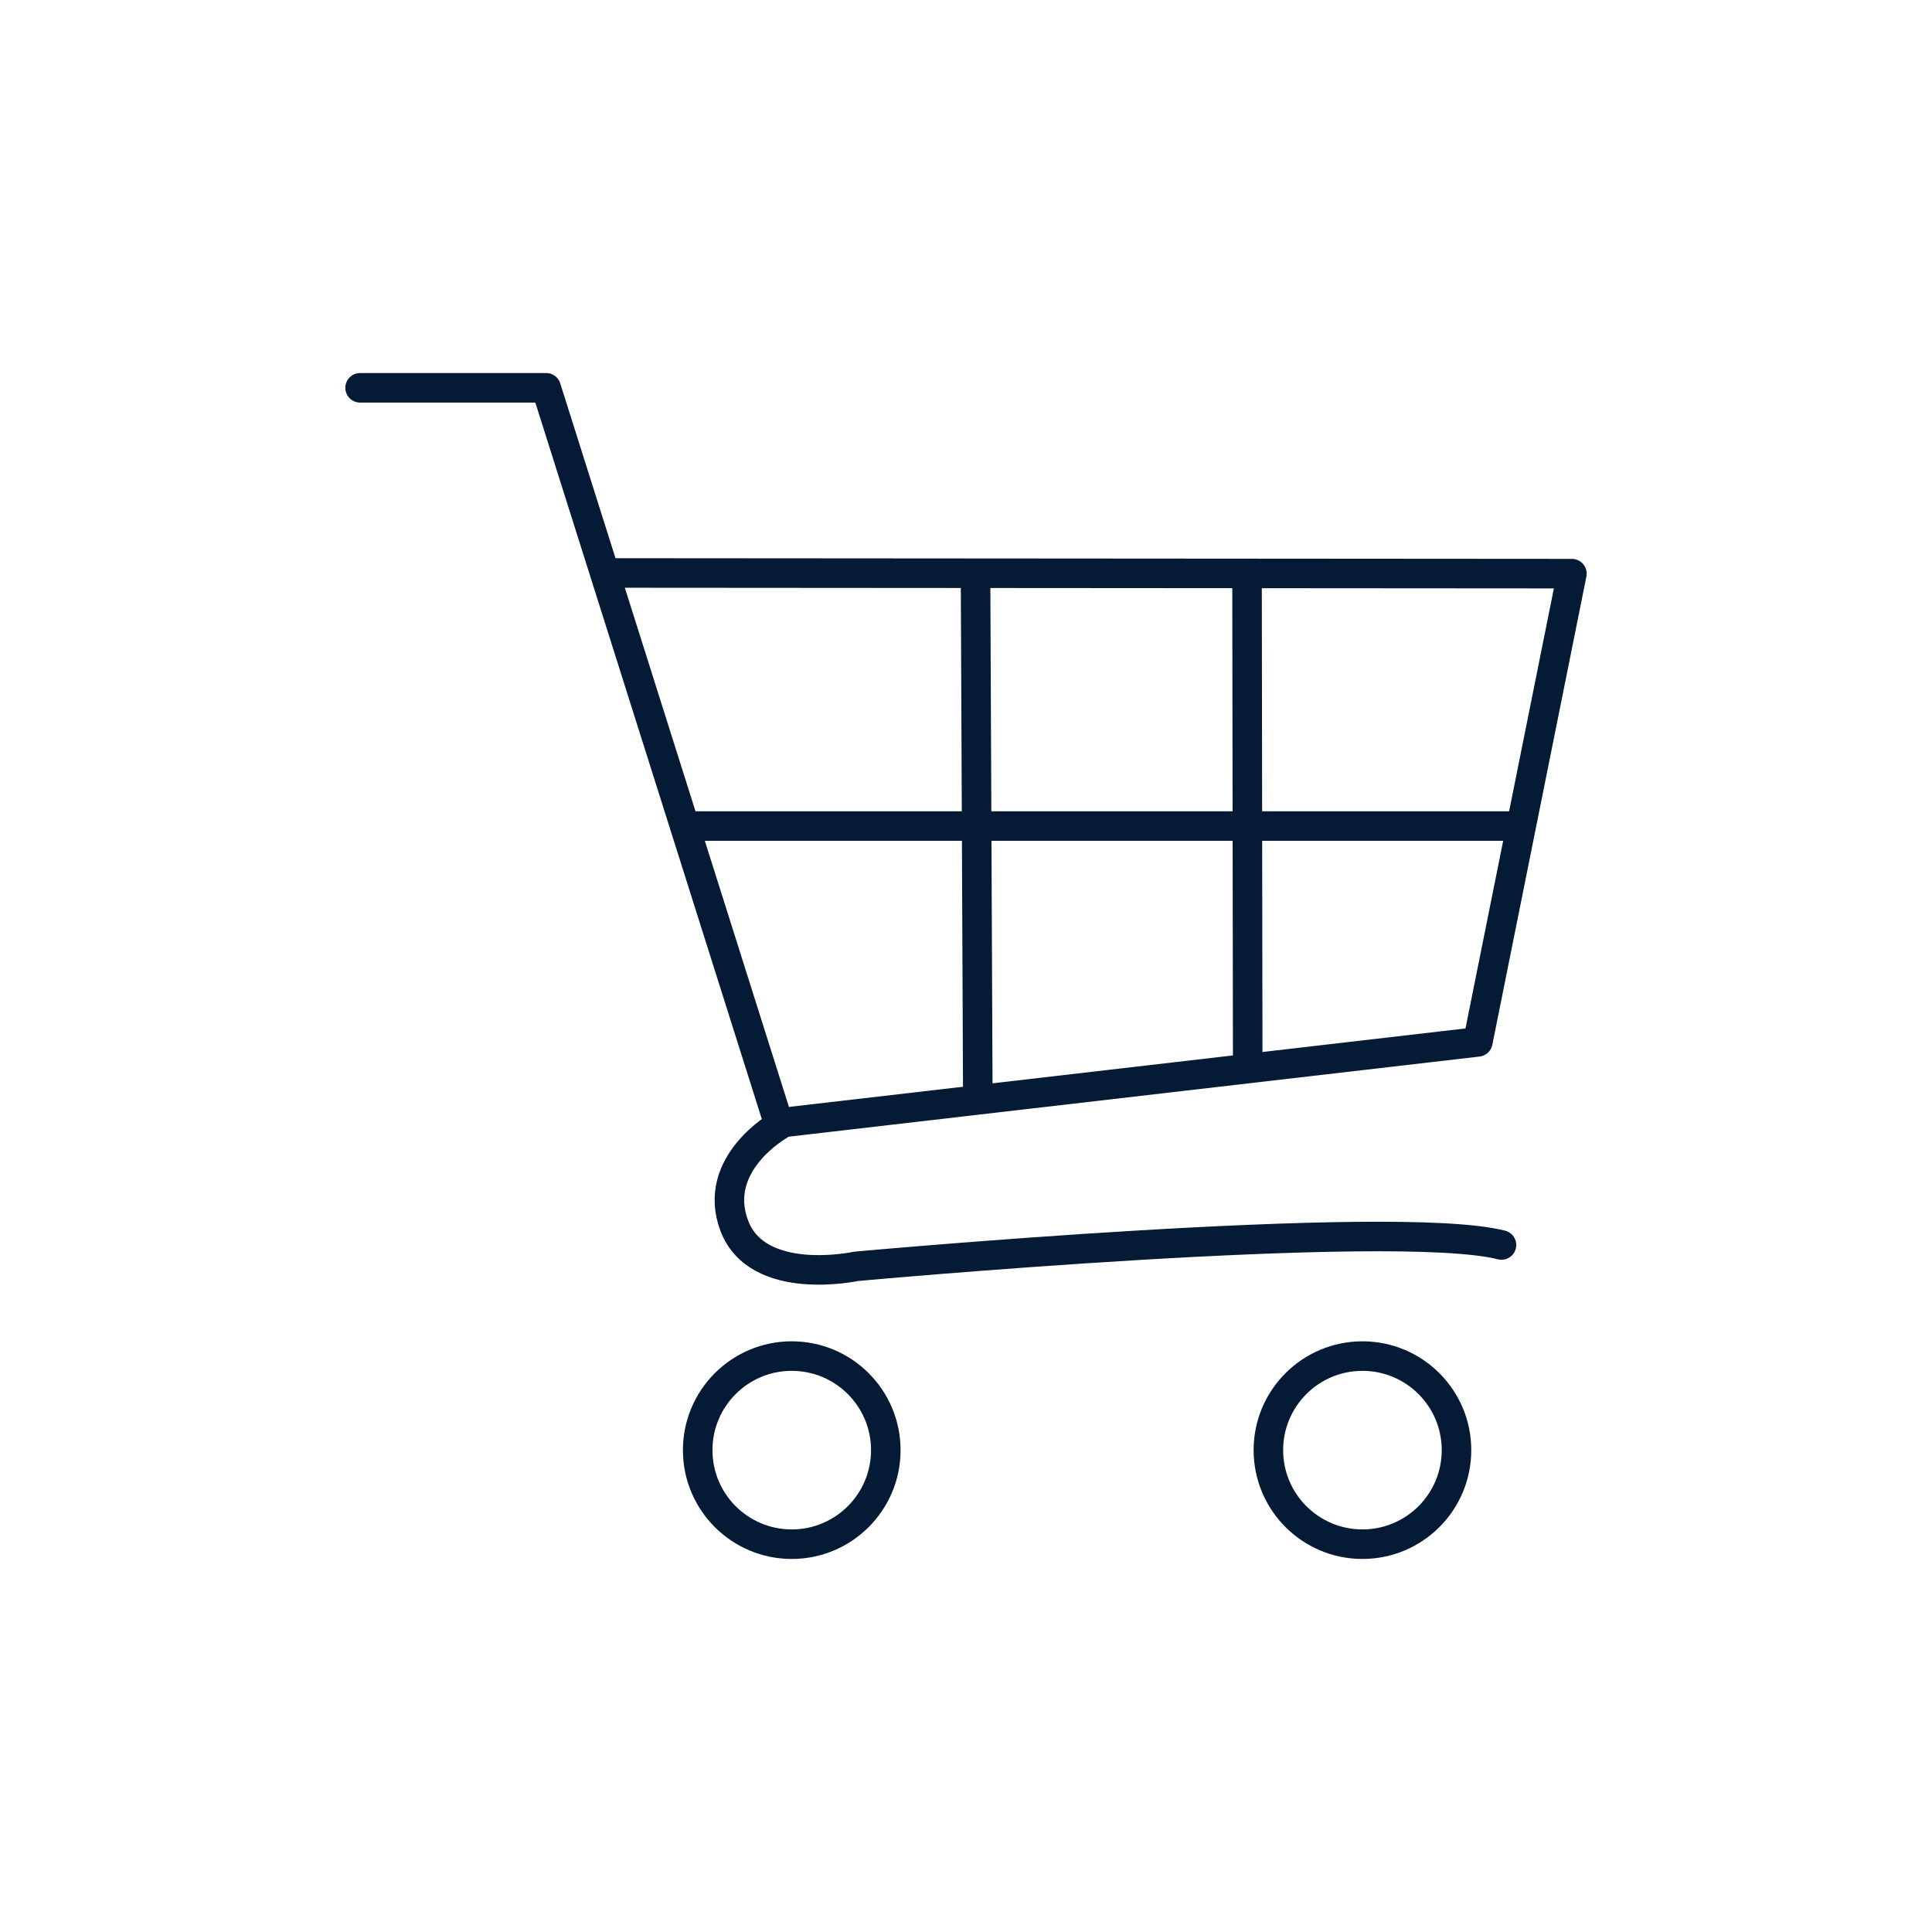 <?xml version="1.0" encoding="UTF-8"?>
<svg id="Layer_1" data-name="Layer 1" xmlns="http://www.w3.org/2000/svg" viewBox="0 0 85.04 85.04">
  <defs>
    <style>
      .cls-1 {
        fill: none;
        stroke: #051a35;
        stroke-linecap: round;
        stroke-linejoin: round;
        stroke-width: 1.3px;
      }
    </style>
  </defs>
  <path class="cls-1" d="M15.85,17.07h8.19l10.26,32.46s-3.01,1.69-1.98,4.42,5.36,1.79,5.36,1.79c0,0,23.62-2.16,28.41-.94"/>
  <polyline class="cls-1" points="34.19 49.44 65.05 45.86 69.19 25.25 26.7 25.22"/>
  <line class="cls-1" x1="30.15" y1="36.36" x2="66.65" y2="36.36"/>
  <line class="cls-1" x1="43.04" y1="48.27" x2="42.94" y2="25.35"/>
  <line class="cls-1" x1="54.92" y1="46.89" x2="54.89" y2="25.25"/>
  <circle class="cls-1" cx="34.85" cy="63.83" r="4.14"/>
  <circle class="cls-1" cx="59.97" cy="63.83" r="4.14"/>
</svg>
